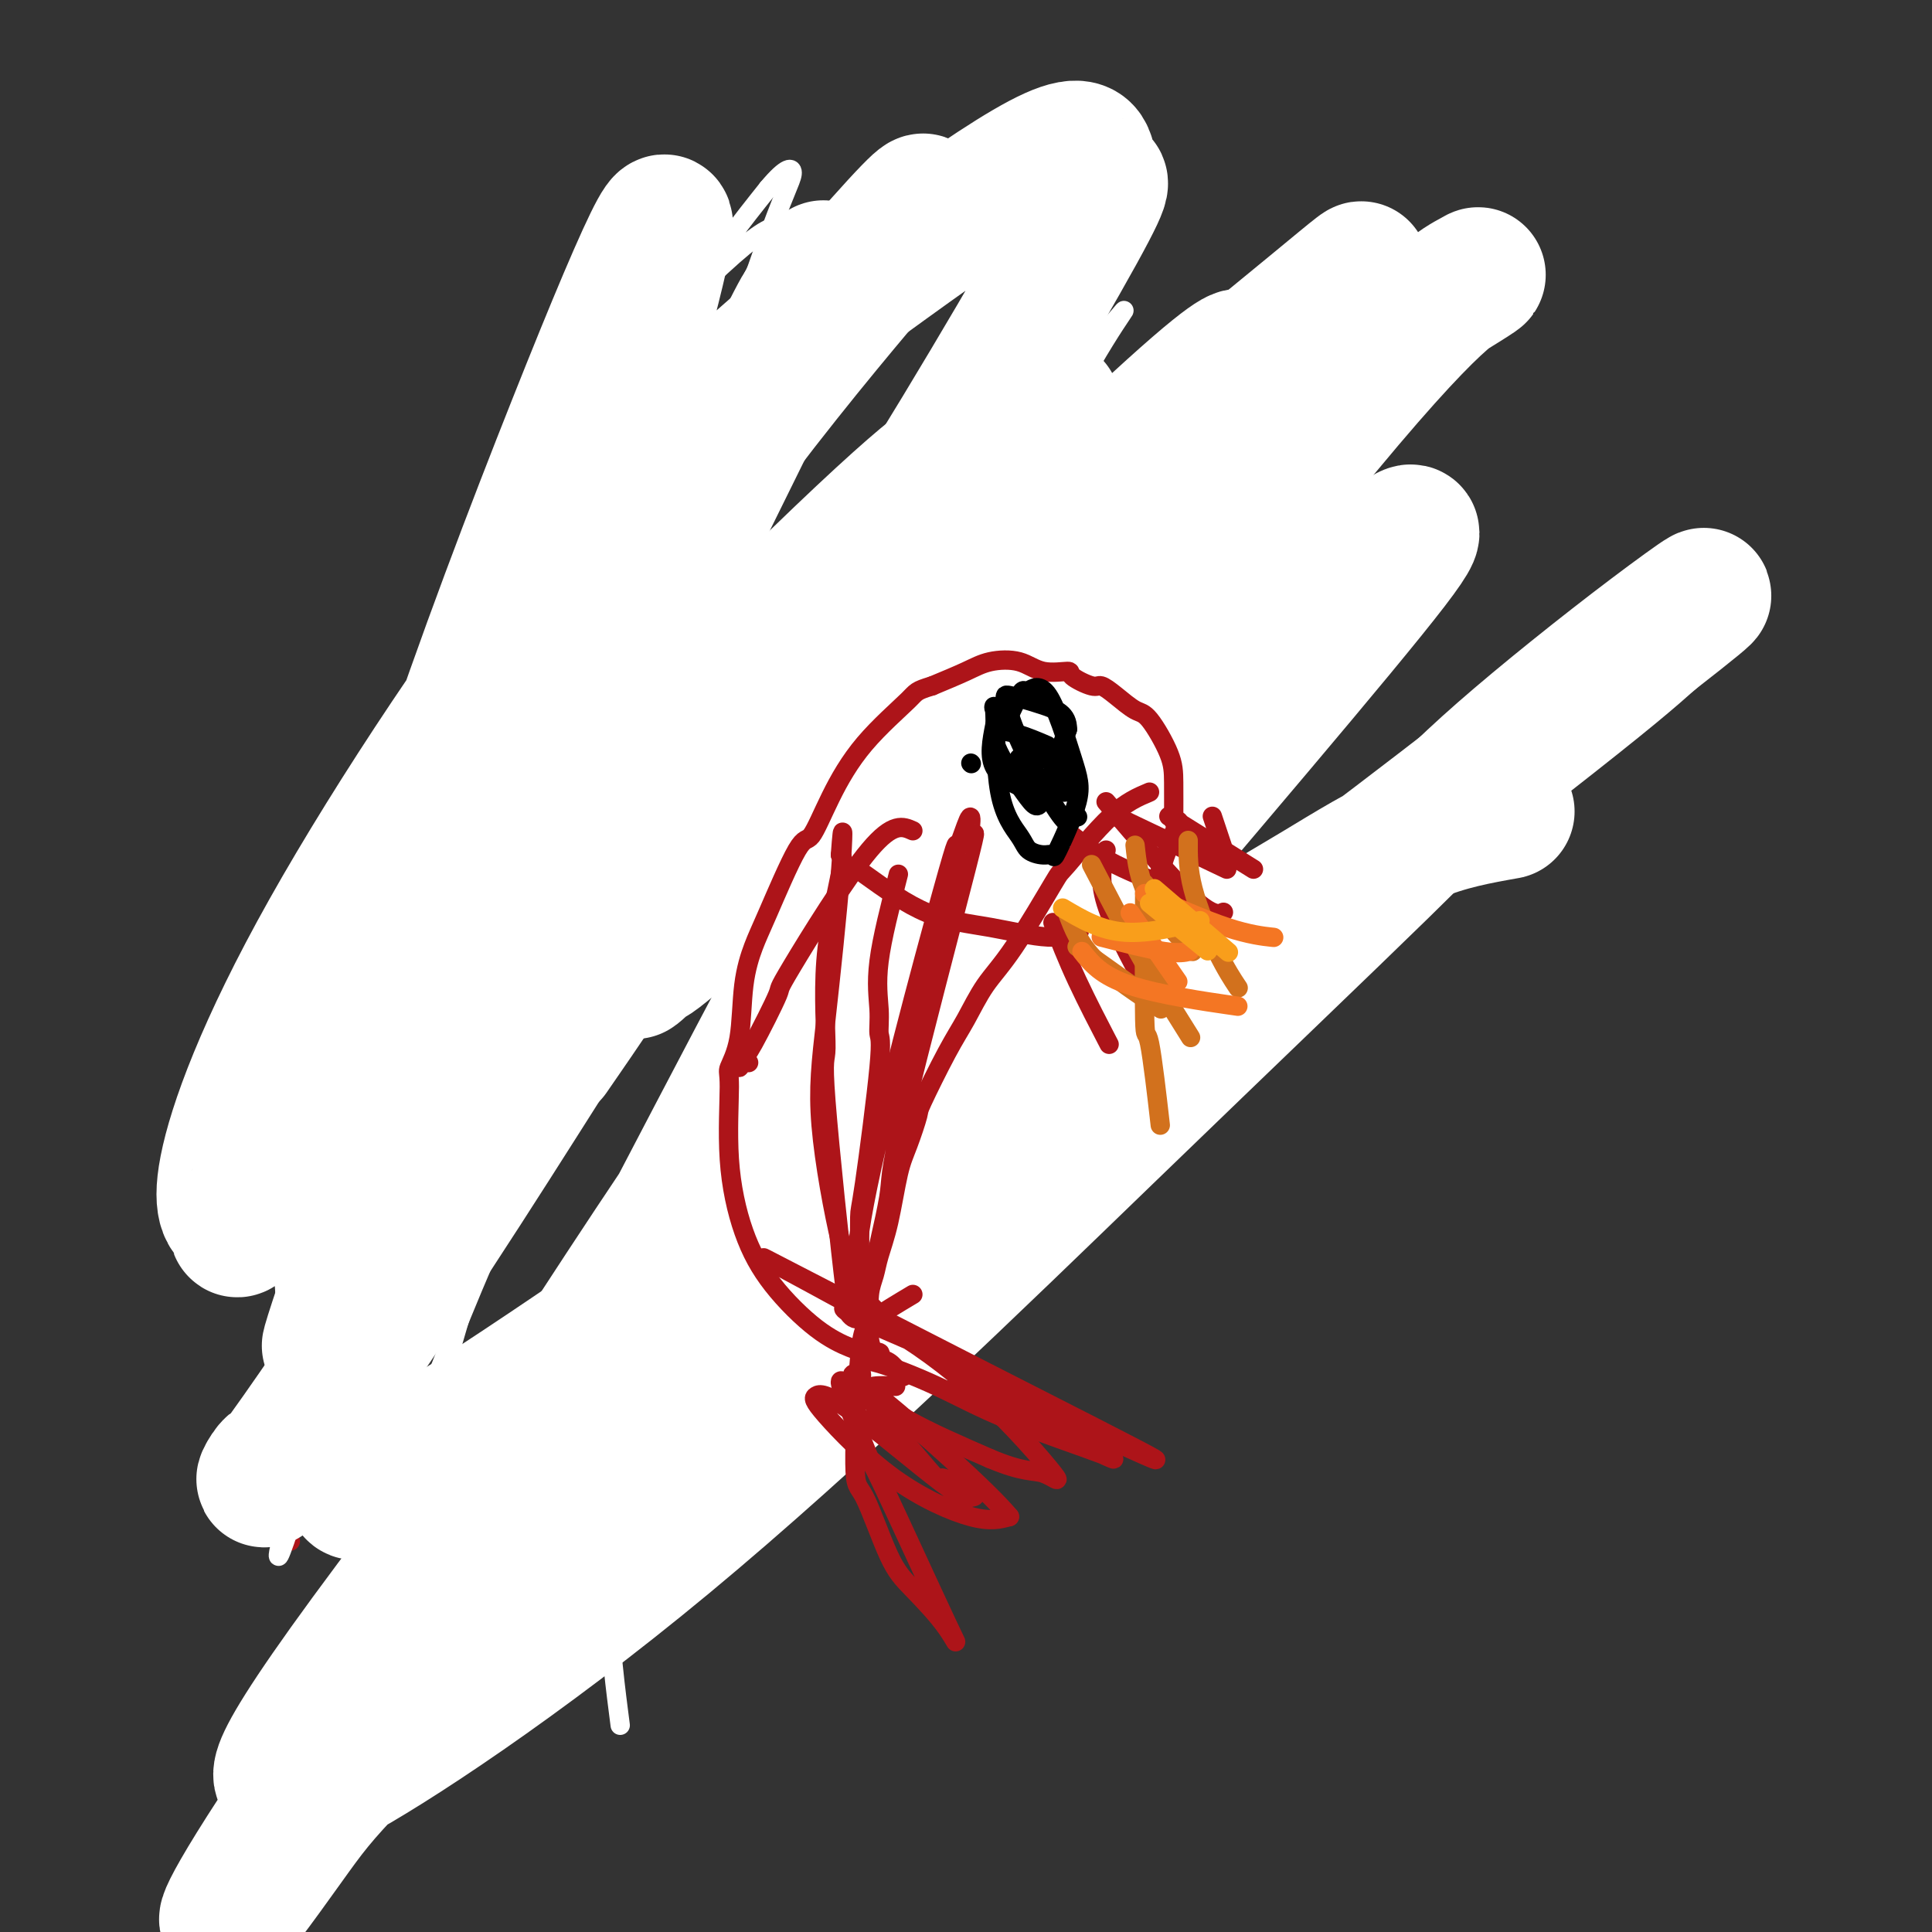 <svg viewBox='0 0 400 400' version='1.1' xmlns='http://www.w3.org/2000/svg' xmlns:xlink='http://www.w3.org/1999/xlink'><rect x="0" y="0" width="400" height="400" fill="#333333" stroke="none"/><g fill='none' stroke='#AD1419' stroke-width='4' stroke-linecap='round' stroke-linejoin='round'><path d='M155,144c-4.297,3.784 -8.594,7.567 -11,10c-2.406,2.433 -2.922,3.514 -6,7c-3.078,3.486 -8.720,9.376 -15,18c-6.280,8.624 -13.199,19.982 -17,27c-3.801,7.018 -4.485,9.697 -5,12c-0.515,2.303 -0.861,4.229 -1,5c-0.139,0.771 -0.069,0.385 0,0'/><path d='M155,147c-6.256,5.430 -12.513,10.859 -16,14c-3.487,3.141 -4.205,3.993 -7,8c-2.795,4.007 -7.669,11.171 -13,19c-5.331,7.829 -11.120,16.325 -14,20c-2.880,3.675 -2.852,2.528 -6,10c-3.148,7.472 -9.471,23.563 -12,30c-2.529,6.437 -1.265,3.218 0,0'/><path d='M95,231c-5.756,9.631 -11.512,19.262 -14,24c-2.488,4.738 -1.708,4.583 -3,9c-1.292,4.417 -4.655,13.405 -6,17c-1.345,3.595 -0.673,1.798 0,0'/><path d='M64,307c10.048,1.179 20.095,2.357 27,2c6.905,-0.357 10.667,-2.250 16,-4c5.333,-1.750 12.238,-3.357 15,-4c2.762,-0.643 1.381,-0.321 0,0'/><path d='M90,318c-0.044,0.978 -0.089,1.956 12,-4c12.089,-5.956 36.311,-18.844 46,-24c9.689,-5.156 4.844,-2.578 0,0'/><path d='M105,309c9.375,-4.637 18.750,-9.274 28,-16c9.250,-6.726 18.375,-15.542 27,-23c8.625,-7.458 16.750,-13.560 20,-16c3.250,-2.440 1.625,-1.220 0,0'/><path d='M111,192c-2.971,2.812 -5.941,5.624 -9,10c-3.059,4.376 -6.206,10.315 -8,14c-1.794,3.685 -2.236,5.114 -4,9c-1.764,3.886 -4.851,10.228 -8,18c-3.149,7.772 -6.362,16.975 -9,25c-2.638,8.025 -4.703,14.872 -6,20c-1.297,5.128 -1.825,8.537 -3,13c-1.175,4.463 -2.995,9.980 -4,13c-1.005,3.020 -1.194,3.544 -1,4c0.194,0.456 0.770,0.845 1,1c0.230,0.155 0.115,0.078 0,0'/><path d='M74,323c9.808,-2.546 19.616,-5.092 28,-8c8.384,-2.908 15.345,-6.178 19,-8c3.655,-1.822 4.005,-2.196 17,-12c12.995,-9.804 38.635,-29.039 49,-37c10.365,-7.961 5.454,-4.648 8,-8c2.546,-3.352 12.550,-13.368 18,-19c5.450,-5.632 6.348,-6.881 8,-9c1.652,-2.119 4.060,-5.109 6,-7c1.940,-1.891 3.411,-2.683 4,-3c0.589,-0.317 0.294,-0.158 0,0'/><path d='M140,161c3.534,-4.549 7.068,-9.097 11,-12c3.932,-2.903 8.260,-4.160 13,-6c4.740,-1.840 9.890,-4.262 12,-5c2.110,-0.738 1.179,0.208 6,-1c4.821,-1.208 15.395,-4.571 20,-6c4.605,-1.429 3.240,-0.923 3,-1c-0.240,-0.077 0.646,-0.736 1,-1c0.354,-0.264 0.177,-0.132 0,0'/><path d='M154,136c2.750,-3.610 5.499,-7.219 10,-11c4.501,-3.781 10.753,-7.732 13,-10c2.247,-2.268 0.487,-2.853 7,-5c6.513,-2.147 21.297,-5.854 28,-7c6.703,-1.146 5.324,0.271 7,2c1.676,1.729 6.407,3.772 9,5c2.593,1.228 3.049,1.643 5,3c1.951,1.357 5.399,3.656 9,7c3.601,3.344 7.357,7.731 10,12c2.643,4.269 4.173,8.419 5,11c0.827,2.581 0.951,3.595 1,4c0.049,0.405 0.025,0.203 0,0'/><path d='M207,113c5.080,2.237 10.161,4.473 14,7c3.839,2.527 6.438,5.344 10,9c3.562,3.656 8.088,8.151 11,15c2.912,6.849 4.210,16.051 5,21c0.790,4.949 1.071,5.644 0,11c-1.071,5.356 -3.493,15.374 -5,21c-1.507,5.626 -2.098,6.861 -6,11c-3.902,4.139 -11.115,11.183 -14,14c-2.885,2.817 -1.443,1.409 0,0'/><path d='M247,196c-3.256,3.256 -6.512,6.512 -11,12c-4.488,5.488 -10.208,13.208 -16,20c-5.792,6.792 -11.655,12.655 -14,15c-2.345,2.345 -1.173,1.173 0,0'/><path d='M249,205c-4.407,3.161 -8.813,6.322 -11,8c-2.187,1.678 -2.153,1.872 -4,4c-1.847,2.128 -5.574,6.188 -8,9c-2.426,2.812 -3.550,4.375 -4,5c-0.450,0.625 -0.225,0.313 0,0'/><path d='M137,138c-3.467,-1.756 -6.933,-3.511 -9,-6c-2.067,-2.489 -2.733,-5.711 -3,-7c-0.267,-1.289 -0.133,-0.644 0,0'/><path d='M148,137c-3.533,-1.915 -7.065,-3.831 -10,-7c-2.935,-3.169 -5.271,-7.592 -7,-12c-1.729,-4.408 -2.850,-8.802 -3,-12c-0.150,-3.198 0.671,-5.199 1,-6c0.329,-0.801 0.164,-0.400 0,0'/><path d='M241,198c9.613,-0.369 19.226,-0.738 26,-2c6.774,-1.262 10.708,-3.417 14,-5c3.292,-1.583 5.940,-2.595 7,-3c1.060,-0.405 0.530,-0.202 0,0'/><path d='M252,196c4.345,0.554 8.690,1.107 16,-1c7.310,-2.107 17.583,-6.875 24,-11c6.417,-4.125 8.976,-7.607 10,-9c1.024,-1.393 0.512,-0.696 0,0'/><path d='M256,189c5.911,-1.098 11.823,-2.196 16,-3c4.177,-0.804 6.620,-1.314 8,-2c1.380,-0.686 1.699,-1.549 3,-2c1.301,-0.451 3.586,-0.490 5,-1c1.414,-0.510 1.959,-1.490 2,-2c0.041,-0.510 -0.422,-0.551 -2,0c-1.578,0.551 -4.271,1.692 -9,3c-4.729,1.308 -11.494,2.781 -15,4c-3.506,1.219 -3.751,2.183 -6,3c-2.249,0.817 -6.500,1.487 -11,2c-4.500,0.513 -9.250,0.869 -11,1c-1.750,0.131 -0.500,0.037 0,0c0.500,-0.037 0.250,-0.019 0,0'/><path d='M126,137c-1.187,-2.922 -2.375,-5.844 -3,-9c-0.625,-3.156 -0.688,-6.546 -1,-8c-0.312,-1.454 -0.872,-0.971 -1,-3c-0.128,-2.029 0.177,-6.570 0,-10c-0.177,-3.430 -0.837,-5.750 -1,-7c-0.163,-1.250 0.171,-1.429 0,-2c-0.171,-0.571 -0.846,-1.533 -1,-2c-0.154,-0.467 0.213,-0.437 1,1c0.787,1.437 1.995,4.281 2,5c0.005,0.719 -1.191,-0.688 1,4c2.191,4.688 7.770,15.472 10,20c2.230,4.528 1.111,2.800 2,4c0.889,1.200 3.788,5.328 5,7c1.212,1.672 0.739,0.889 1,1c0.261,0.111 1.258,1.115 1,1c-0.258,-0.115 -1.770,-1.350 -3,-4c-1.230,-2.650 -2.177,-6.713 -3,-11c-0.823,-4.287 -1.521,-8.796 -2,-12c-0.479,-3.204 -0.740,-5.102 -1,-7'/><path d='M133,105c-1.250,-4.836 0.124,0.074 0,1c-0.124,0.926 -1.745,-2.132 0,1c1.745,3.132 6.857,12.455 9,17c2.143,4.545 1.317,4.311 2,6c0.683,1.689 2.876,5.301 5,9c2.124,3.699 4.178,7.485 5,9c0.822,1.515 0.411,0.757 0,0'/></g>
<g fill='none' stroke='#FFFFFF' stroke-width='4' stroke-linecap='round' stroke-linejoin='round'><path d='M162,47c-1.327,-0.211 -2.654,-0.422 -8,4c-5.346,4.422 -14.712,13.476 -21,21c-6.288,7.524 -9.499,13.516 -11,16c-1.501,2.484 -1.294,1.460 -4,9c-2.706,7.540 -8.327,23.645 -12,35c-3.673,11.355 -5.399,17.962 -7,25c-1.601,7.038 -3.076,14.509 -5,24c-1.924,9.491 -4.295,21.001 -7,34c-2.705,12.999 -5.742,27.485 -11,47c-5.258,19.515 -12.738,44.058 -16,54c-3.262,9.942 -2.307,5.283 -2,4c0.307,-1.283 -0.032,0.810 2,-12c2.032,-12.810 6.437,-40.524 14,-71c7.563,-30.476 18.285,-63.715 27,-87c8.715,-23.285 15.423,-36.615 22,-50c6.577,-13.385 13.022,-26.824 19,-37c5.978,-10.176 11.489,-17.088 17,-24'/><path d='M159,39c3.906,-4.701 5.171,-4.453 5,-3c-0.171,1.453 -1.777,4.110 -6,16c-4.223,11.890 -11.065,33.014 -20,63c-8.935,29.986 -19.965,68.833 -24,84c-4.035,15.167 -1.074,6.654 -4,19c-2.926,12.346 -11.737,45.551 -19,69c-7.263,23.449 -12.978,37.141 -15,41c-2.022,3.859 -0.351,-2.116 0,-1c0.351,1.116 -0.618,9.322 0,0c0.618,-9.322 2.823,-36.174 12,-79c9.177,-42.826 25.327,-101.627 33,-127c7.673,-25.373 6.869,-17.317 9,-21c2.131,-3.683 7.196,-19.106 11,-29c3.804,-9.894 6.345,-14.259 4,-8c-2.345,6.259 -9.577,23.142 -19,51c-9.423,27.858 -21.037,66.693 -31,107c-9.963,40.307 -18.275,82.088 -21,99c-2.725,16.912 0.138,8.956 3,1'/><path d='M77,321c4.315,-11.018 13.603,-39.064 29,-73c15.397,-33.936 36.904,-73.764 60,-106c23.096,-32.236 47.780,-56.881 59,-69c11.220,-12.119 8.975,-11.713 1,2c-7.975,13.713 -21.681,40.734 -29,53c-7.319,12.266 -8.251,9.779 -18,34c-9.749,24.221 -28.314,75.152 -39,106c-10.686,30.848 -13.492,41.613 -14,54c-0.508,12.387 1.284,26.396 2,32c0.716,5.604 0.358,2.802 0,0'/></g>
<g fill='none' stroke='#FFFFFF' stroke-width='28' stroke-linecap='round' stroke-linejoin='round'><path d='M312,168c-6.151,1.093 -12.301,2.186 -19,5c-6.699,2.814 -13.946,7.351 -20,11c-6.054,3.649 -10.914,6.412 -20,12c-9.086,5.588 -22.397,14.001 -32,21c-9.603,6.999 -15.499,12.586 -25,18c-9.501,5.414 -22.607,10.657 -33,16c-10.393,5.343 -18.073,10.786 -30,19c-11.927,8.214 -28.101,19.198 -39,26c-10.899,6.802 -16.524,9.424 -19,11c-2.476,1.576 -1.804,2.108 -1,2c0.804,-0.108 1.741,-0.857 2,-1c0.259,-0.143 -0.158,0.318 3,-1c3.158,-1.318 9.893,-4.417 25,-13c15.107,-8.583 38.585,-22.651 61,-36c22.415,-13.349 43.765,-25.979 71,-45c27.235,-19.021 60.353,-44.435 79,-59c18.647,-14.565 22.824,-18.283 27,-22'/><path d='M342,132c18.036,-14.041 10.128,-8.645 0,-1c-10.128,7.645 -22.474,17.537 -31,25c-8.526,7.463 -13.233,12.498 -25,24c-11.767,11.502 -30.595,29.473 -57,55c-26.405,25.527 -60.387,58.611 -91,84c-30.613,25.389 -57.856,43.082 -69,49c-11.144,5.918 -6.187,0.060 -8,0c-1.813,-0.060 -10.395,5.677 15,-29c25.395,-34.677 84.766,-109.770 124,-153c39.234,-43.230 58.331,-54.599 68,-60c9.669,-5.401 9.911,-4.836 15,-9c5.089,-4.164 15.024,-13.058 5,0c-10.024,13.058 -40.006,48.068 -73,87c-32.994,38.932 -69.001,81.786 -94,110c-24.999,28.214 -38.992,41.787 -47,50c-8.008,8.213 -10.033,11.068 -15,18c-4.967,6.932 -12.876,17.943 -12,15c0.876,-2.943 10.536,-19.841 47,-70c36.464,-50.159 99.732,-133.580 163,-217'/><path d='M257,110c35.696,-45.269 43.436,-49.942 47,-52c3.564,-2.058 2.953,-1.501 -6,4c-8.953,5.501 -26.247,15.946 -55,49c-28.753,33.054 -68.965,88.716 -102,138c-33.035,49.284 -58.892,92.191 -70,110c-11.108,17.809 -7.468,10.521 -3,7c4.468,-3.521 9.765,-3.274 28,-34c18.235,-30.726 49.410,-92.426 68,-127c18.590,-34.574 24.597,-42.021 27,-45c2.403,-2.979 1.201,-1.489 0,0'/><path d='M218,84c-1.201,-0.725 -2.402,-1.450 -10,4c-7.598,5.450 -21.594,17.073 -31,27c-9.406,9.927 -14.222,18.156 -18,24c-3.778,5.844 -6.520,9.303 -9,12c-2.480,2.697 -4.699,4.631 -9,11c-4.301,6.369 -10.683,17.173 -18,30c-7.317,12.827 -15.570,27.675 -23,41c-7.430,13.325 -14.036,25.125 -21,37c-6.964,11.875 -14.285,23.824 -18,29c-3.715,5.176 -3.824,3.581 -5,5c-1.176,1.419 -3.419,5.854 3,-3c6.419,-8.854 21.500,-30.997 37,-55c15.500,-24.003 31.417,-49.865 45,-70c13.583,-20.135 24.830,-34.541 40,-58c15.170,-23.459 34.261,-55.971 42,-70c7.739,-14.029 4.126,-9.575 3,-10c-1.126,-0.425 0.235,-5.730 -2,-7c-2.235,-1.270 -8.067,1.494 -18,8c-9.933,6.506 -23.966,16.753 -38,27'/><path d='M168,66c-13.655,11.005 -28.794,25.018 -47,48c-18.206,22.982 -39.480,54.933 -53,79c-13.520,24.067 -19.287,40.251 -21,49c-1.713,8.749 0.627,10.062 2,10c1.373,-0.062 1.780,-1.500 1,0c-0.780,1.500 -2.747,5.937 3,-2c5.747,-7.937 19.210,-28.249 29,-49c9.790,-20.751 15.909,-41.942 20,-54c4.091,-12.058 6.155,-14.982 10,-23c3.845,-8.018 9.470,-21.130 14,-34c4.530,-12.870 7.964,-25.498 10,-34c2.036,-8.502 2.675,-12.878 0,-8c-2.675,4.878 -8.664,19.009 -17,40c-8.336,20.991 -19.021,48.841 -28,76c-8.979,27.159 -16.254,53.625 -19,72c-2.746,18.375 -0.963,28.657 -1,32c-0.037,3.343 -1.895,-0.254 16,-40c17.895,-39.746 55.541,-115.642 72,-149c16.459,-33.358 11.729,-24.179 7,-15'/><path d='M166,64c1.043,-3.835 -43.848,88.578 -63,129c-19.152,40.422 -12.564,28.852 -12,29c0.564,0.148 -4.895,12.014 -9,21c-4.105,8.986 -6.855,15.091 -10,24c-3.145,8.909 -6.686,20.622 0,1c6.686,-19.622 23.600,-70.580 39,-106c15.400,-35.420 29.287,-55.302 42,-72c12.713,-16.698 24.251,-30.210 30,-37c5.749,-6.790 5.708,-6.857 7,-9c1.292,-2.143 3.918,-6.362 -8,7c-11.918,13.362 -38.380,44.304 -67,83c-28.620,38.696 -59.398,85.145 -46,79c13.398,-6.145 70.973,-64.884 100,-93c29.027,-28.116 29.507,-25.608 31,-26c1.493,-0.392 3.998,-3.683 3,-2c-0.998,1.683 -5.499,8.342 -10,15'/><path d='M193,107c-5.730,8.601 -15.057,22.603 -26,39c-10.943,16.397 -23.504,35.188 -28,43c-4.496,7.812 -0.927,4.646 -3,7c-2.073,2.354 -9.789,10.229 1,0c10.789,-10.229 40.081,-38.563 63,-62c22.919,-23.437 39.463,-41.978 48,-51c8.537,-9.022 9.066,-8.526 9,-9c-0.066,-0.474 -0.728,-1.917 -21,17c-20.272,18.917 -60.154,58.196 -79,78c-18.846,19.804 -16.655,20.133 -19,24c-2.345,3.867 -9.226,11.272 6,-2c15.226,-13.272 52.559,-47.219 73,-66c20.441,-18.781 23.988,-22.394 29,-27c5.012,-4.606 11.488,-10.204 10,-9c-1.488,1.204 -10.939,9.209 -25,23c-14.061,13.791 -32.732,33.369 -41,42c-8.268,8.631 -6.134,6.316 -4,4'/><path d='M186,158c4.259,-5.879 49.907,-55.075 75,-81c25.093,-25.925 29.630,-28.579 2,-6c-27.630,22.579 -87.427,70.392 -112,91c-24.573,20.608 -13.924,14.010 -15,20c-1.076,5.990 -13.879,24.569 -19,32c-5.121,7.431 -2.561,3.716 0,0'/></g>
<g fill='none' stroke='#AD1419' stroke-width='4' stroke-linecap='round' stroke-linejoin='round'><path d='M222,173c2.467,1.978 4.933,3.956 9,6c4.067,2.044 9.733,4.156 12,5c2.267,0.844 1.133,0.422 0,0'/><path d='M231,169c8.750,4.167 17.500,8.333 21,10c3.500,1.667 1.750,0.833 0,0'/><path d='M251,169c1.250,3.750 2.500,7.500 3,9c0.500,1.500 0.250,0.750 0,0'/><path d='M229,166c6.933,8.111 13.867,16.222 18,20c4.133,3.778 5.467,3.222 6,3c0.533,-0.222 0.267,-0.111 0,0'/><path d='M242,169c6.667,4.167 13.333,8.333 16,10c2.667,1.667 1.333,0.833 0,0'/><path d='M243,170c0.009,-2.903 0.018,-5.806 0,-8c-0.018,-2.194 -0.064,-3.678 -1,-6c-0.936,-2.322 -2.762,-5.482 -4,-7c-1.238,-1.518 -1.888,-1.394 -3,-2c-1.112,-0.606 -2.686,-1.942 -4,-3c-1.314,-1.058 -2.367,-1.837 -3,-2c-0.633,-0.163 -0.845,0.289 -2,0c-1.155,-0.289 -3.253,-1.319 -4,-2c-0.747,-0.681 -0.143,-1.015 -1,-1c-0.857,0.015 -3.174,0.377 -5,0c-1.826,-0.377 -3.159,-1.493 -5,-2c-1.841,-0.507 -4.188,-0.406 -6,0c-1.812,0.406 -3.089,1.116 -5,2c-1.911,0.884 -4.455,1.942 -7,3'/><path d='M193,142c-3.469,1.051 -3.142,1.177 -5,3c-1.858,1.823 -5.901,5.341 -9,9c-3.099,3.659 -5.253,7.459 -7,11c-1.747,3.541 -3.088,6.822 -4,8c-0.912,1.178 -1.395,0.253 -3,3c-1.605,2.747 -4.333,9.167 -6,13c-1.667,3.833 -2.274,5.079 -3,7c-0.726,1.921 -1.569,4.516 -2,8c-0.431,3.484 -0.448,7.856 -1,11c-0.552,3.144 -1.639,5.061 -2,6c-0.361,0.939 0.004,0.901 0,4c-0.004,3.099 -0.378,9.334 0,15c0.378,5.666 1.506,10.762 3,15c1.494,4.238 3.353,7.619 6,11c2.647,3.381 6.081,6.762 9,9c2.919,2.238 5.324,3.333 7,4c1.676,0.667 2.622,0.905 3,1c0.378,0.095 0.189,0.048 0,0'/><path d='M238,164c-2.399,1.010 -4.798,2.021 -8,5c-3.202,2.979 -7.206,7.927 -9,10c-1.794,2.073 -1.377,1.272 -3,4c-1.623,2.728 -5.287,8.984 -8,13c-2.713,4.016 -4.477,5.793 -6,8c-1.523,2.207 -2.806,4.845 -4,7c-1.194,2.155 -2.298,3.828 -4,7c-1.702,3.172 -4.003,7.844 -5,10c-0.997,2.156 -0.691,1.794 -1,3c-0.309,1.206 -1.234,3.978 -2,6c-0.766,2.022 -1.372,3.295 -2,6c-0.628,2.705 -1.279,6.844 -2,10c-0.721,3.156 -1.514,5.329 -2,7c-0.486,1.671 -0.666,2.840 -1,4c-0.334,1.160 -0.821,2.312 -1,4c-0.179,1.688 -0.051,3.911 0,5c0.051,1.089 0.026,1.045 0,1'/><path d='M180,274c-0.450,6.103 1.424,5.859 2,6c0.576,0.141 -0.147,0.665 0,1c0.147,0.335 1.163,0.482 2,1c0.837,0.518 1.495,1.409 2,2c0.505,0.591 0.859,0.883 1,1c0.141,0.117 0.071,0.058 0,0'/><path d='M189,172c-2.046,-0.921 -4.092,-1.843 -9,4c-4.908,5.843 -12.679,18.450 -16,24c-3.321,5.550 -2.194,4.044 -3,6c-0.806,1.956 -3.547,7.375 -5,10c-1.453,2.625 -1.619,2.455 -2,3c-0.381,0.545 -0.979,1.806 -1,2c-0.021,0.194 0.533,-0.679 1,-1c0.467,-0.321 0.848,-0.092 1,0c0.152,0.092 0.076,0.046 0,0'/><path d='M179,181c4.338,3.110 8.676,6.220 13,8c4.324,1.780 8.633,2.230 13,3c4.367,0.770 8.791,1.861 12,2c3.209,0.139 5.203,-0.675 6,-1c0.797,-0.325 0.399,-0.163 0,0'/><path d='M186,181c-1.697,6.619 -3.393,13.239 -4,18c-0.607,4.761 -0.124,7.664 0,10c0.124,2.336 -0.110,4.103 0,5c0.110,0.897 0.566,0.922 0,7c-0.566,6.078 -2.152,18.208 -3,24c-0.848,5.792 -0.959,5.245 -1,7c-0.041,1.755 -0.014,5.812 0,8c0.014,2.188 0.014,2.508 0,3c-0.014,0.492 -0.042,1.157 0,2c0.042,0.843 0.154,1.866 0,3c-0.154,1.134 -0.572,2.380 -1,2c-0.428,-0.380 -0.864,-2.387 -1,-1c-0.136,1.387 0.027,6.169 -1,-2c-1.027,-8.169 -3.245,-29.288 -4,-39c-0.755,-9.712 -0.048,-8.015 0,-11c0.048,-2.985 -0.564,-10.650 0,-18c0.564,-7.350 2.304,-14.386 3,-18c0.696,-3.614 0.348,-3.807 0,-4'/><path d='M174,177c0.615,-8.543 0.654,-4.399 0,4c-0.654,8.399 -2.000,21.054 -3,30c-1.000,8.946 -1.656,14.182 -1,22c0.656,7.818 2.622,18.216 4,24c1.378,5.784 2.168,6.952 3,8c0.832,1.048 1.707,1.975 2,3c0.293,1.025 0.004,2.147 1,-2c0.996,-4.147 3.276,-13.564 4,-18c0.724,-4.436 -0.109,-3.892 3,-17c3.109,-13.108 10.159,-39.869 13,-51c2.841,-11.131 1.474,-6.634 1,-6c-0.474,0.634 -0.054,-2.597 0,-4c0.054,-1.403 -0.259,-0.979 -1,1c-0.741,1.979 -1.911,5.512 -2,5c-0.089,-0.512 0.904,-5.069 -3,9c-3.904,14.069 -12.706,46.764 -16,64c-3.294,17.236 -1.079,19.012 1,21c2.079,1.988 4.021,4.189 5,5c0.979,0.811 0.994,0.232 1,0c0.006,-0.232 0.003,-0.116 0,0'/><path d='M189,268c-3.079,1.841 -6.158,3.682 -8,5c-1.842,1.318 -2.446,2.113 -3,8c-0.554,5.887 -1.057,16.865 -1,22c0.057,5.135 0.675,4.425 2,7c1.325,2.575 3.355,8.434 5,12c1.645,3.566 2.903,4.838 5,7c2.097,2.162 5.033,5.213 7,8c1.967,2.787 2.967,5.309 0,-1c-2.967,-6.309 -9.899,-21.448 -13,-28c-3.101,-6.552 -2.370,-4.516 -3,-6c-0.630,-1.484 -2.621,-6.486 -4,-10c-1.379,-3.514 -2.146,-5.538 -2,-6c0.146,-0.462 1.204,0.639 2,1c0.796,0.361 1.330,-0.018 3,1c1.670,1.018 4.477,3.434 9,6c4.523,2.566 10.761,5.283 17,8'/><path d='M205,302c6.997,2.954 8.990,2.338 11,3c2.010,0.662 4.039,2.600 2,0c-2.039,-2.600 -8.144,-9.739 -15,-16c-6.856,-6.261 -14.463,-11.643 -19,-14c-4.537,-2.357 -6.005,-1.687 -7,-2c-0.995,-0.313 -1.518,-1.607 -2,-2c-0.482,-0.393 -0.922,0.117 3,2c3.922,1.883 12.205,5.140 20,9c7.795,3.860 15.100,8.323 18,10c2.900,1.677 1.395,0.568 7,3c5.605,2.432 18.321,8.404 16,7c-2.321,-1.404 -19.677,-10.186 -35,-18c-15.323,-7.814 -28.612,-14.662 -37,-19c-8.388,-4.338 -11.874,-6.168 -6,-3c5.874,3.168 21.107,11.334 29,16c7.893,4.666 8.447,5.833 9,7'/><path d='M199,285c11.615,6.806 21.652,12.320 27,15c5.348,2.680 6.006,2.527 2,1c-4.006,-1.527 -12.678,-4.427 -19,-7c-6.322,-2.573 -10.296,-4.818 -15,-7c-4.704,-2.182 -10.137,-4.301 -13,-5c-2.863,-0.699 -3.155,0.023 -3,1c0.155,0.977 0.757,2.209 0,2c-0.757,-0.209 -2.874,-1.861 0,2c2.874,3.861 10.741,13.234 14,17c3.259,3.766 1.912,1.926 3,2c1.088,0.074 4.610,2.061 6,3c1.390,0.939 0.646,0.830 0,1c-0.646,0.170 -1.196,0.619 -6,-3c-4.804,-3.619 -13.862,-11.305 -19,-15c-5.138,-3.695 -6.358,-3.399 -7,-3c-0.642,0.399 -0.708,0.901 2,4c2.708,3.099 8.191,8.796 14,13c5.809,4.204 11.946,6.915 16,8c4.054,1.085 6.027,0.542 8,0'/><path d='M209,314c-4.316,-5.254 -19.107,-18.388 -26,-24c-6.893,-5.612 -5.889,-3.700 -5,-3c0.889,0.700 1.662,0.188 3,0c1.338,-0.188 3.239,-0.054 4,0c0.761,0.054 0.380,0.027 0,0'/><path d='M244,170c-1.970,4.958 -3.940,9.917 -5,15c-1.060,5.083 -1.208,10.292 -1,13c0.208,2.708 0.774,2.917 1,3c0.226,0.083 0.113,0.042 0,0'/><path d='M229,176c-0.778,2.978 -1.556,5.956 0,11c1.556,5.044 5.444,12.156 7,15c1.556,2.844 0.778,1.422 0,0'/><path d='M218,191c1.444,3.733 2.889,7.467 5,12c2.111,4.533 4.889,9.867 6,12c1.111,2.133 0.556,1.067 0,0'/></g>
<g fill='none' stroke='#D2711D' stroke-width='4' stroke-linecap='round' stroke-linejoin='round'><path d='M223,196c5.833,4.167 11.667,8.333 14,10c2.333,1.667 1.167,0.833 0,0'/><path d='M221,189c1.200,3.222 2.400,6.444 6,10c3.600,3.556 9.600,7.444 12,9c2.400,1.556 1.200,0.778 0,0'/><path d='M235,175c0.378,3.533 0.756,7.067 3,11c2.244,3.933 6.356,8.267 8,10c1.644,1.733 0.822,0.867 0,0'/><path d='M246,174c-0.024,2.964 -0.048,5.929 1,10c1.048,4.071 3.167,9.250 5,13c1.833,3.750 3.381,6.071 4,7c0.619,0.929 0.310,0.464 0,0'/><path d='M226,179c3.274,6.292 6.548,12.583 9,17c2.452,4.417 4.083,6.958 6,10c1.917,3.042 4.119,6.583 5,8c0.881,1.417 0.440,0.708 0,0'/><path d='M237,183c-0.054,11.714 -0.107,23.429 0,28c0.107,4.571 0.375,2.000 1,5c0.625,3.000 1.607,11.571 2,15c0.393,3.429 0.196,1.714 0,0'/></g>
<g fill='none' stroke='#F47623' stroke-width='4' stroke-linecap='round' stroke-linejoin='round'><path d='M234,189c3.750,5.417 7.500,10.833 9,13c1.500,2.167 0.750,1.083 0,0'/><path d='M224,197c2.000,2.511 4.000,5.022 10,7c6.000,1.978 16.000,3.422 20,4c4.000,0.578 2.000,0.289 0,0'/><path d='M228,194c4.933,1.267 9.867,2.533 13,3c3.133,0.467 4.467,0.133 5,0c0.533,-0.133 0.267,-0.067 0,0'/><path d='M237,185c6.178,2.733 12.356,5.467 17,7c4.644,1.533 7.756,1.867 9,2c1.244,0.133 0.622,0.067 0,0'/></g>
<g fill='none' stroke='#F99E1B' stroke-width='4' stroke-linecap='round' stroke-linejoin='round'><path d='M238,187c4.583,3.750 9.167,7.500 11,9c1.833,1.500 0.917,0.750 0,0'/><path d='M220,188c3.933,2.333 7.867,4.667 13,5c5.133,0.333 11.467,-1.333 14,-2c2.533,-0.667 1.267,-0.333 0,0'/><path d='M239,184c5.833,5.000 11.667,10.000 14,12c2.333,2.000 1.167,1.000 0,0'/></g>
<g fill='none' stroke='#000000' stroke-width='4' stroke-linecap='round' stroke-linejoin='round'><path d='M212,159c0.000,0.000 0.100,0.100 0.1,0.1'/><path d='M201,158c0.000,0.000 0.100,0.100 0.1,0.1'/><path d='M211,157c0.000,0.000 0.100,0.100 0.1,0.1'/><path d='M212,157c0.000,0.000 0.100,0.100 0.1,0.1'/><path d='M216,157c0.000,0.000 0.100,0.100 0.1,0.1'/><path d='M211,157c0.000,0.000 0.100,0.100 0.1,0.1'/><path d='M211,161c0.000,0.000 0.100,0.100 0.1,0.1'/><path d='M206,150c-0.667,3.333 -1.333,6.667 0,9c1.333,2.333 4.667,3.667 8,5'/><path d='M214,164c2.064,0.772 3.223,0.202 4,0c0.777,-0.202 1.170,-0.034 2,0c0.830,0.034 2.096,-0.065 1,-2c-1.096,-1.935 -4.553,-5.707 -5,-7c-0.447,-1.293 2.115,-0.109 0,-1c-2.115,-0.891 -8.907,-3.857 -10,-2c-1.093,1.857 3.513,8.539 6,12c2.487,3.461 2.853,3.703 4,1c1.147,-2.703 3.073,-8.352 5,-14'/><path d='M221,151c0.058,-3.173 -2.296,-4.104 -5,-5c-2.704,-0.896 -5.758,-1.757 -7,-2c-1.242,-0.243 -0.673,0.133 -1,1c-0.327,0.867 -1.550,2.225 -2,2c-0.450,-0.225 -0.125,-2.032 0,1c0.125,3.032 0.051,10.902 1,16c0.949,5.098 2.919,7.423 4,9c1.081,1.577 1.271,2.404 2,3c0.729,0.596 1.996,0.959 3,1c1.004,0.041 1.746,-0.240 2,0c0.254,0.240 0.019,1.000 1,-1c0.981,-2.000 3.178,-6.760 4,-10c0.822,-3.240 0.271,-4.958 -1,-9c-1.271,-4.042 -3.260,-10.406 -5,-13c-1.740,-2.594 -3.229,-1.417 -4,-1c-0.771,0.417 -0.823,0.074 -1,0c-0.177,-0.074 -0.479,0.122 -1,1c-0.521,0.878 -1.260,2.439 -2,4'/><path d='M209,148c1.480,5.242 7.180,15.848 10,20c2.820,4.152 2.759,1.848 3,1c0.241,-0.848 0.783,-0.242 1,0c0.217,0.242 0.108,0.121 0,0'/></g>
</svg>